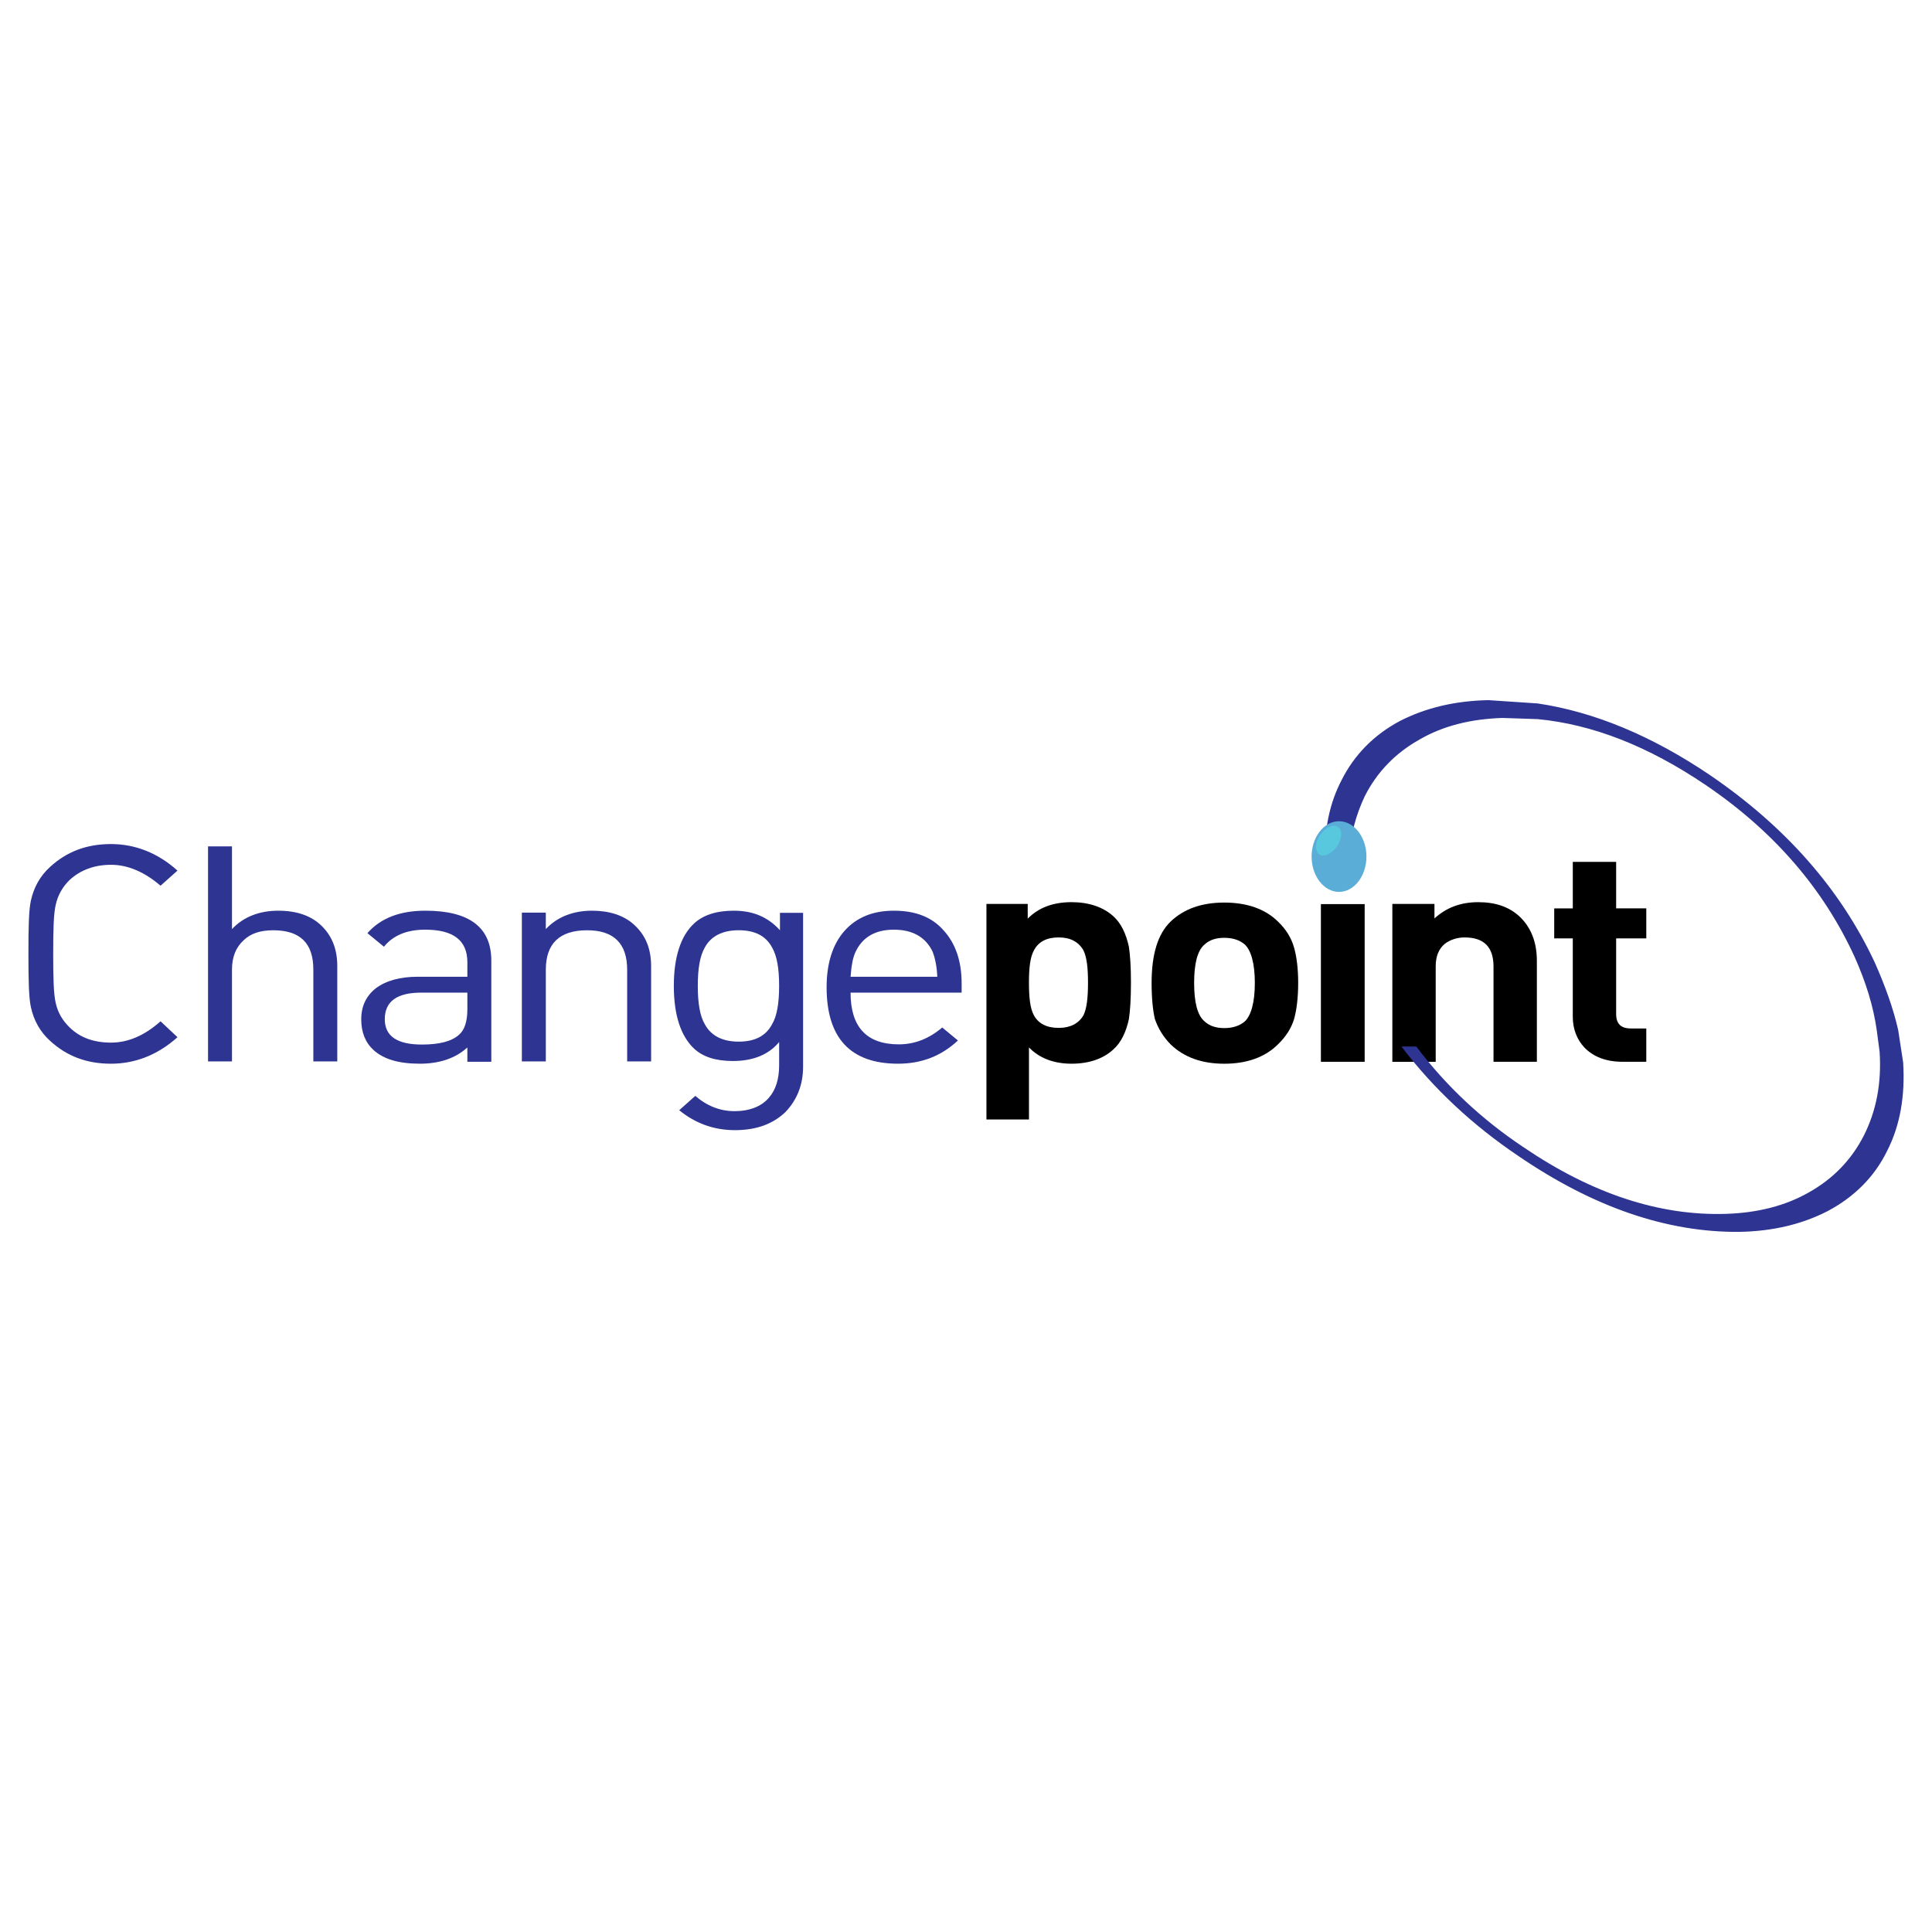 <?xml version="1.0" encoding="utf-8"?>
<!-- Generator: Adobe Illustrator 13.0.0, SVG Export Plug-In . SVG Version: 6.00 Build 14948)  -->
<!DOCTYPE svg PUBLIC "-//W3C//DTD SVG 1.0//EN" "http://www.w3.org/TR/2001/REC-SVG-20010904/DTD/svg10.dtd">
<svg version="1.0" id="Layer_1" xmlns="http://www.w3.org/2000/svg" xmlns:xlink="http://www.w3.org/1999/xlink" x="0px" y="0px"
	 width="192.756px" height="192.756px" viewBox="0 0 192.756 192.756" enable-background="new 0 0 192.756 192.756"
	 xml:space="preserve">
<g>
	<polygon fill-rule="evenodd" clip-rule="evenodd" fill="#FFFFFF" points="0,0 192.756,0 192.756,192.756 0,192.756 0,0 	"/>
	<path fill-rule="evenodd" clip-rule="evenodd" fill="#2D3492" d="M3.082,89.855c0.288-1.315,0.906-2.455,1.936-3.382
		c1.648-1.507,3.625-2.261,6.056-2.261c2.39,0,4.656,0.869,6.633,2.648l-1.689,1.507c-1.607-1.374-3.255-2.087-4.944-2.087
		c-1.648,0-3.048,0.521-4.12,1.507C6.254,88.464,5.76,89.315,5.554,90.3c-0.206,0.871-0.247,2.512-0.247,4.87
		c0,2.357,0.042,4,0.247,4.871c0.206,0.984,0.7,1.797,1.401,2.473c1.03,1.004,2.39,1.508,4.12,1.508
		c1.689,0,3.337-0.695,4.944-2.127l1.689,1.586c-1.978,1.779-4.244,2.646-6.633,2.646c-2.431,0-4.408-0.754-6.056-2.262
		c-1.03-0.926-1.648-2.066-1.936-3.381c-0.206-0.908-0.248-2.668-0.248-5.314C2.834,92.523,2.876,90.764,3.082,89.855L3.082,89.855z
		"/>
	<path fill-rule="evenodd" clip-rule="evenodd" fill="#2D3492" d="M33.651,105.895h-2.39v-9.179c0-2.608-1.318-3.903-3.996-3.903
		c-1.318,0-2.266,0.328-2.966,1.005c-0.742,0.677-1.154,1.643-1.154,2.898v9.179h-2.389v-21.45h2.389v8.252
		c1.154-1.237,2.76-1.836,4.614-1.836s3.296,0.502,4.326,1.508c1.03,1.005,1.565,2.319,1.565,4V105.895L33.651,105.895z"/>
	<path fill-rule="evenodd" clip-rule="evenodd" fill="#2D3492" d="M36.659,93.102c1.318-1.507,3.255-2.242,5.768-2.242
		c4.409,0,6.592,1.663,6.592,4.986v10.089h-2.39v-1.432c-1.153,1.064-2.76,1.623-4.738,1.623c-2.143,0-3.625-0.463-4.614-1.354
		c-0.824-0.752-1.236-1.777-1.236-3.07c0-1.316,0.494-2.34,1.442-3.092c1.03-0.773,2.431-1.16,4.202-1.16h4.944V96
		c0-2.145-1.359-3.247-4.203-3.247c-1.854,0-3.213,0.581-4.12,1.701L36.659,93.102L36.659,93.102z M42.097,104.215
		c1.73,0,2.966-0.311,3.708-0.986c0.536-0.463,0.824-1.295,0.824-2.551v-1.643h-4.614c-2.39,0-3.625,0.869-3.625,2.646
		C38.389,103.383,39.625,104.215,42.097,104.215L42.097,104.215z"/>
	<path fill-rule="evenodd" clip-rule="evenodd" fill="#2D3492" d="M59.071,90.86c1.689,0,3.131,0.444,4.161,1.373
		c1.195,1.063,1.73,2.454,1.73,4.155v9.507h-2.39v-9.139c0-2.61-1.318-3.943-3.996-3.943c-2.76,0-4.12,1.333-4.12,3.943v9.139h-2.39
		V91.053h2.39v1.643C55.61,91.459,57.217,90.86,59.071,90.86L59.071,90.86z"/>
	<path fill-rule="evenodd" clip-rule="evenodd" fill="#2D3492" d="M69.206,104.582c-1.277-1.238-1.978-3.285-1.978-6.223
		c0-2.899,0.701-4.968,1.978-6.185c0.907-0.87,2.266-1.314,3.997-1.314c1.936,0,3.419,0.637,4.614,1.952v-1.739h2.307v15.345
		c0,1.836-0.618,3.342-1.771,4.541c-1.236,1.18-2.884,1.797-5.026,1.797c-2.101,0-3.955-0.676-5.562-1.99l1.607-1.43
		c1.153,1.004,2.472,1.525,3.914,1.525c1.483,0,2.678-0.463,3.419-1.332c0.7-0.793,1.03-1.893,1.03-3.246v-2.32
		c-1.03,1.256-2.596,1.895-4.614,1.895C71.431,105.857,70.112,105.451,69.206,104.582L69.206,104.582z M69.618,98.359
		c0,1.699,0.206,2.994,0.7,3.826c0.618,1.158,1.772,1.74,3.378,1.74c1.648,0,2.719-0.582,3.337-1.74
		c0.494-0.832,0.7-2.127,0.7-3.826c0-1.702-0.206-2.957-0.7-3.828c-0.618-1.14-1.689-1.72-3.337-1.72c-1.606,0-2.76,0.58-3.378,1.72
		C69.824,95.402,69.618,96.658,69.618,98.359L69.618,98.359z"/>
	<path fill-rule="evenodd" clip-rule="evenodd" fill="#2D3492" d="M93.06,94.977c-0.7-1.488-2.019-2.223-3.873-2.223
		s-3.131,0.735-3.832,2.223c-0.288,0.618-0.412,1.411-0.494,2.474h8.652C93.472,96.368,93.266,95.517,93.06,94.977L93.06,94.977z
		 M95.944,99.035H84.861c0,3.439,1.607,5.16,4.82,5.16c1.565,0,3.007-0.561,4.326-1.682l1.565,1.295
		c-1.648,1.547-3.625,2.318-5.974,2.318c-4.738,0-7.127-2.551-7.127-7.633c0-2.416,0.618-4.29,1.771-5.604
		c1.195-1.353,2.843-2.029,4.944-2.029c2.143,0,3.79,0.637,4.944,1.952c1.195,1.295,1.813,3.073,1.813,5.295V99.035L95.944,99.035z"
		/>
	<path fill-rule="evenodd" clip-rule="evenodd" d="M112.629,94.455c0.124,0.812,0.206,2.01,0.206,3.574
		c0,1.625-0.082,2.842-0.206,3.652c-0.288,1.314-0.782,2.32-1.524,2.998c-1.029,0.965-2.472,1.447-4.202,1.447
		c-1.771,0-3.214-0.559-4.243-1.623v7.189h-4.243v-21.51h4.119v1.469c1.071-1.082,2.514-1.642,4.367-1.642
		c1.73,0,3.173,0.483,4.202,1.43C111.847,92.117,112.341,93.14,112.629,94.455L112.629,94.455z M105.625,93.527
		c-1.194,0-2.019,0.425-2.472,1.294c-0.371,0.676-0.494,1.739-0.494,3.208c0,1.527,0.123,2.59,0.494,3.268
		c0.453,0.83,1.277,1.256,2.472,1.256c1.154,0,1.978-0.426,2.473-1.256c0.329-0.678,0.453-1.74,0.453-3.268
		c0-1.468-0.124-2.532-0.453-3.208C107.603,93.953,106.779,93.527,105.625,93.527L105.625,93.527z"/>
	<path fill-rule="evenodd" clip-rule="evenodd" d="M129.108,94.532c0.247,0.871,0.412,2.05,0.412,3.537
		c0,1.508-0.165,2.744-0.412,3.613c-0.288,0.93-0.824,1.76-1.606,2.514c-1.277,1.275-3.09,1.932-5.355,1.932
		c-2.267,0-4.038-0.656-5.356-1.932c-0.741-0.754-1.236-1.584-1.565-2.514c-0.206-0.869-0.33-2.105-0.33-3.613
		c0-2.86,0.618-4.889,1.896-6.125c1.318-1.257,3.09-1.895,5.356-1.895c2.266,0,4.078,0.638,5.355,1.895
		C128.284,92.696,128.82,93.527,129.108,94.532L129.108,94.532z M120.168,94.243c-0.7,0.599-1.029,1.894-1.029,3.826
		c0,1.934,0.329,3.229,1.029,3.826c0.495,0.465,1.154,0.678,1.979,0.678c0.823,0,1.523-0.213,2.06-0.678
		c0.618-0.598,0.988-1.893,0.988-3.826c0-1.932-0.37-3.227-0.988-3.826c-0.536-0.464-1.236-0.677-2.06-0.677
		C121.322,93.565,120.663,93.779,120.168,94.243L120.168,94.243z"/>
	<polygon fill-rule="evenodd" clip-rule="evenodd" points="131.786,90.203 136.153,90.203 136.153,105.936 131.786,105.936 
		131.786,90.203 	"/>
	<path fill-rule="evenodd" clip-rule="evenodd" d="M153.333,95.847v10.089h-4.325v-9.51c0-1.932-0.948-2.898-2.885-2.898
		c-0.741,0-1.441,0.231-1.977,0.638c-0.618,0.522-0.906,1.256-0.906,2.261v9.51h-4.326V90.183h4.202v1.45
		c1.153-1.062,2.596-1.623,4.367-1.623c1.73,0,3.049,0.464,4.078,1.391C152.716,92.464,153.333,93.953,153.333,95.847
		L153.333,95.847z"/>
	<path fill-rule="evenodd" clip-rule="evenodd" d="M156.918,93.625h-1.854v-2.996h1.854V85.99h4.325v4.638h3.008v2.996h-3.008v7.536
		c0,0.967,0.453,1.451,1.483,1.451h1.524v3.324h-2.349c-1.647,0-2.925-0.484-3.831-1.432c-0.741-0.791-1.153-1.836-1.153-3.053
		V93.625L156.918,93.625z"/>
	<path fill-rule="evenodd" clip-rule="evenodd" fill="#2D3492" d="M132.198,85.642h2.39c0.124-2.299,0.7-4.347,1.565-6.184
		c1.236-2.454,3.09-4.349,5.521-5.702c2.308-1.333,5.067-2.029,8.24-2.126l3.502,0.117c5.479,0.522,11.041,2.706,16.727,6.551
		c6.88,4.658,11.824,10.437,14.914,17.219c1.112,2.495,1.854,4.909,2.184,7.249l0.288,2.164c0.206,3.131-0.33,5.895-1.565,8.348
		c-1.236,2.436-3.09,4.348-5.521,5.701c-2.308,1.314-5.067,2.029-8.24,2.127c-6.633,0.211-13.39-2.01-20.229-6.668
		c-4.119-2.744-7.704-6.088-10.67-10.029h-1.483c3.214,4.232,7.127,7.865,11.659,10.918c7.498,5.123,14.831,7.635,22.041,7.576
		c3.379-0.059,6.304-0.773,8.857-2.088c2.596-1.391,4.614-3.361,5.892-5.971c1.318-2.57,1.813-5.527,1.607-8.852l-0.495-3.227
		c-0.494-2.186-1.318-4.445-2.348-6.765c-3.42-7.305-8.899-13.527-16.397-18.648c-5.851-3.961-11.618-6.338-17.221-7.17
		l-4.903-0.329c-3.337,0.059-6.303,0.773-8.857,2.087c-2.596,1.391-4.531,3.362-5.809,5.895
		C132.651,80.135,132.116,82.744,132.198,85.642L132.198,85.642z"/>
	<path fill-rule="evenodd" clip-rule="evenodd" fill="#5AADD7" d="M133.594,81.934c1.508,0,2.736,1.584,2.736,3.526
		c0,1.942-1.229,3.526-2.736,3.526c-1.507,0-2.736-1.584-2.736-3.526C130.857,83.518,132.087,81.934,133.594,81.934L133.594,81.934z
		"/>
	<path fill-rule="evenodd" clip-rule="evenodd" fill="#58C8DF" d="M133.49,82.503c0.46,0.314,0.414,1.186-0.101,1.938
		c-0.516,0.753-1.312,1.111-1.771,0.797c-0.461-0.316-0.415-1.187,0.101-1.94C132.233,82.546,133.029,82.188,133.49,82.503
		L133.49,82.503z"/>
</g>
</svg>
